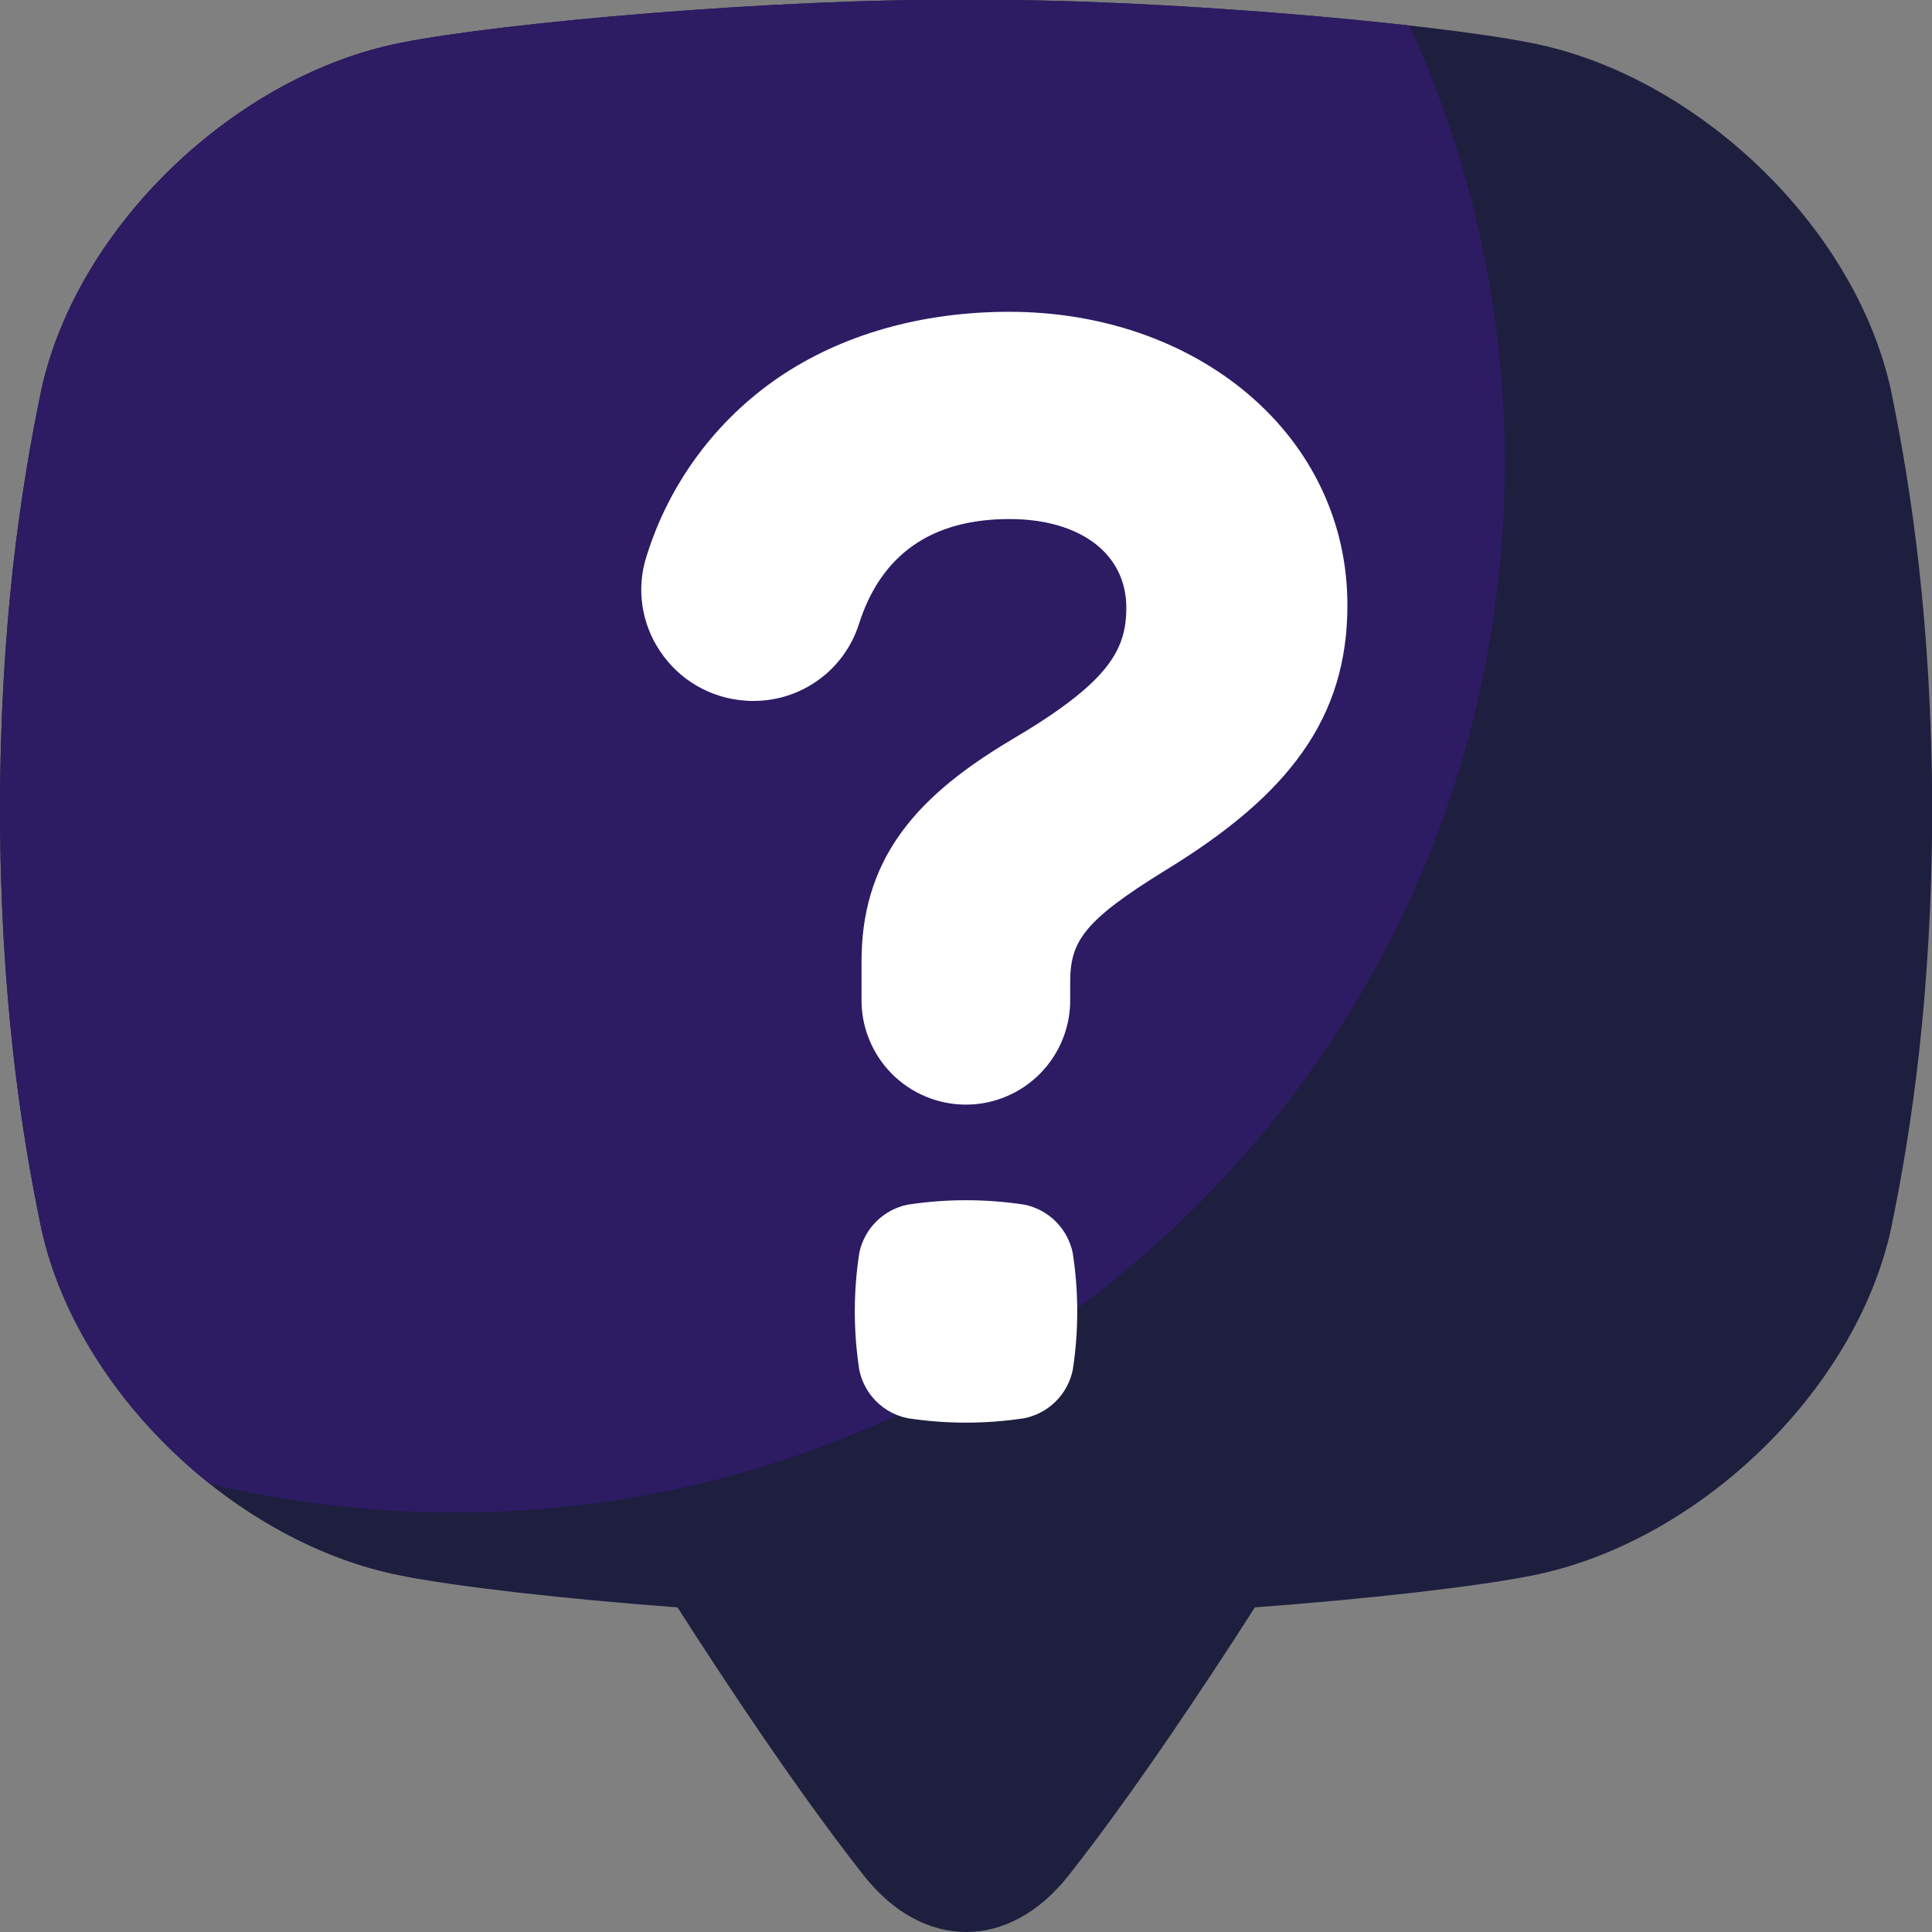 <svg width="44" height="44" viewBox="0 0 44 44" fill="none" xmlns="http://www.w3.org/2000/svg">
<rect x="0" y="0" width="44" height="44" fill="#808080" stroke="none"/>
<g clip-path="url(#clip0_2124_399)">
<path d="M43.06 8.863C42.232 5.126 38.61 1.703 34.863 0.976C32.58 0.52 26.211 -0.044 22 -0C17.789 -0.047 11.421 0.515 9.138 0.973C5.391 1.703 1.769 5.126 0.945 8.863C0.47 11.131 0.007 14.218 0 18.432C0.007 22.643 0.47 25.73 0.945 28C1.773 31.736 5.395 35.159 9.142 35.886C10.374 36.132 12.799 36.411 15.43 36.607C15.728 37.075 16.052 37.573 16.401 38.102C17.798 40.218 18.866 41.691 19.676 42.718C21.024 44.427 22.985 44.427 24.332 42.718C25.143 41.691 26.211 40.218 27.607 38.102C27.957 37.574 28.281 37.075 28.578 36.607C31.211 36.411 33.634 36.132 34.867 35.886C38.614 35.159 42.237 31.736 43.064 28C43.535 25.73 43.997 22.644 44.005 18.432C43.993 14.217 43.531 11.132 43.06 8.863Z" fill="#1E1E3F"/>
<path d="M22 -0C17.789 -0.047 11.421 0.515 9.138 0.973C5.391 1.703 1.769 5.126 0.945 8.863C0.47 11.131 0.007 14.218 0 18.432C0.007 22.643 0.47 25.73 0.945 28C1.433 30.199 2.888 32.29 4.768 33.786C6.601 34.225 8.48 34.446 10.365 34.445C23.567 34.445 34.27 23.743 34.27 10.541C34.273 7.103 33.531 3.705 32.096 0.581C29.16 0.251 25.024 -0.031 22 -0Z" fill="#2D1B64"/>
<path d="M24.43 31.207C24.373 31.475 24.24 31.72 24.047 31.913C23.853 32.107 23.608 32.24 23.34 32.297C22.452 32.434 21.549 32.434 20.661 32.297C20.393 32.24 20.148 32.107 19.954 31.914C19.761 31.72 19.628 31.475 19.571 31.207C19.433 30.319 19.433 29.415 19.571 28.527C19.628 28.26 19.761 28.014 19.954 27.821C20.148 27.627 20.393 27.494 20.661 27.437C21.549 27.3 22.452 27.3 23.34 27.437C23.608 27.494 23.854 27.628 24.047 27.822C24.241 28.016 24.374 28.262 24.43 28.531C24.568 29.419 24.568 30.323 24.43 31.21V31.207ZM29.662 17.131C28.999 18.07 28.005 18.926 26.533 19.826C24.671 20.974 24.373 21.446 24.373 22.37V22.735C24.379 23.051 24.322 23.365 24.205 23.658C24.088 23.952 23.914 24.219 23.693 24.445C23.472 24.67 23.208 24.849 22.917 24.971C22.626 25.094 22.313 25.157 21.997 25.157C21.681 25.157 21.369 25.094 21.077 24.971C20.786 24.849 20.522 24.67 20.301 24.445C20.08 24.219 19.906 23.952 19.789 23.658C19.672 23.365 19.615 23.051 19.621 22.735V21.889C19.621 20.799 19.894 19.874 20.454 19.062C20.997 18.275 21.812 17.576 23.018 16.858C25.243 15.549 25.651 14.814 25.651 13.839C25.651 12.614 24.607 11.821 22.987 11.821C21.217 11.821 20.065 12.626 19.562 14.213C19.399 14.723 19.077 15.169 18.643 15.483C18.21 15.798 17.687 15.966 17.151 15.963C17.089 15.963 17.026 15.963 16.965 15.956C16.58 15.928 16.206 15.814 15.872 15.62C15.538 15.427 15.253 15.159 15.038 14.838C14.824 14.523 14.684 14.164 14.63 13.786C14.575 13.409 14.608 13.024 14.726 12.662C15.241 11.009 16.299 9.578 17.727 8.6C19.168 7.619 20.987 7.101 22.987 7.101C25.064 7.101 26.991 7.763 28.415 8.966C29.88 10.204 30.686 11.911 30.686 13.774C30.69 15.054 30.354 16.156 29.662 17.131Z" fill="white"/>
</g>
<defs>
<clipPath id="clip0_2124_399">
<rect width="44" height="44" fill="white"/>
</clipPath>
</defs>
</svg>
